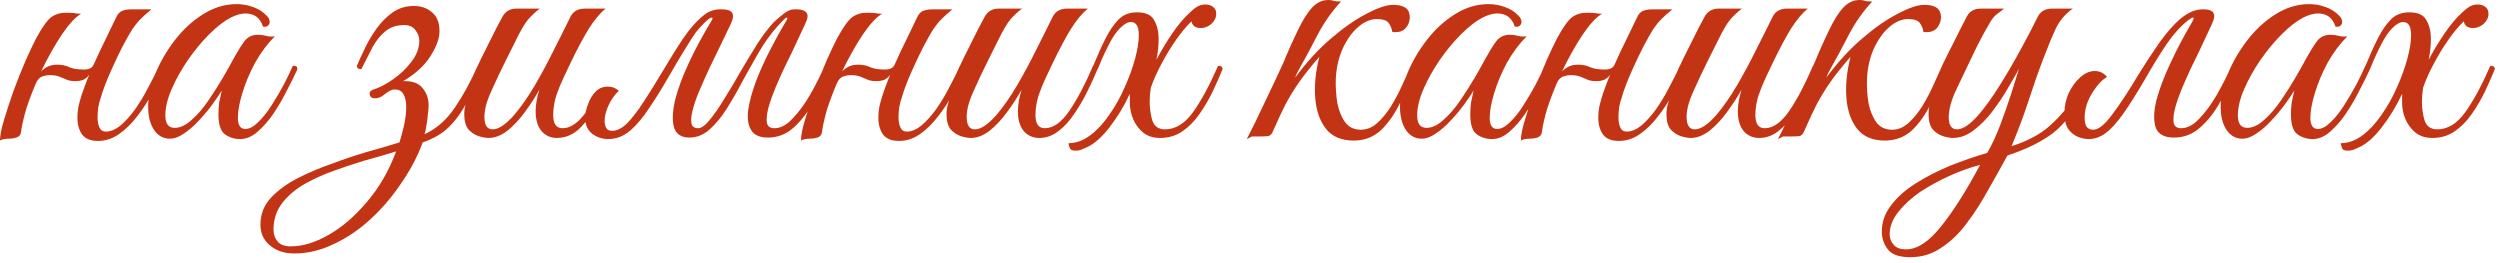 <?xml version="1.0" encoding="UTF-8"?> <svg xmlns="http://www.w3.org/2000/svg" width="428" height="45" viewBox="0 0 428 45" fill="none"><path d="M3.584 22.656C3.541 23.083 3.285 23.381 2.816 23.552C2.389 23.68 1.963 23.744 1.536 23.744C0.853 23.744 0.341 23.851 6.83367e-05 24.064C6.83367e-05 23.211 0.235 22.016 0.704 20.48C1.173 18.901 1.728 17.216 2.368 15.424C3.051 13.589 3.733 11.883 4.416 10.304C5.141 8.683 5.739 7.424 6.208 6.528C7.232 4.651 8.085 3.456 8.768 2.944C9.493 2.432 10.325 2.176 11.264 2.176C12.117 2.176 12.715 2.219 13.056 2.304C13.44 2.347 13.717 2.368 13.888 2.368C12.949 2.88 11.84 4.075 10.56 5.952C9.323 7.829 8.149 9.92 7.04 12.224C7.381 11.883 7.765 11.605 8.192 11.392C8.661 11.179 9.195 11.072 9.792 11.072C10.603 11.072 11.307 11.221 11.904 11.52C12.501 11.776 13.333 11.904 14.4 11.904C15.211 11.904 15.744 11.648 16 11.136C16.683 9.6 17.387 8.107 18.112 6.656C18.837 5.163 19.435 3.925 19.904 2.944C20.16 2.389 20.501 2.027 20.928 1.856C21.397 1.685 21.909 1.6 22.464 1.6H25.92C25.195 2.197 24.576 2.752 24.064 3.264C23.595 3.733 23.125 4.309 22.656 4.992C22.229 5.675 21.675 6.656 20.992 7.936C20.437 9.003 19.776 10.389 19.008 12.096C18.24 13.803 17.664 15.317 17.28 16.64C17.109 17.109 16.96 17.664 16.832 18.304C16.747 18.944 16.704 19.541 16.704 20.096C16.704 20.779 16.811 21.355 17.024 21.824C17.237 22.293 17.6 22.528 18.112 22.528C18.923 22.528 19.755 22.187 20.608 21.504C21.461 20.779 22.293 19.861 23.104 18.752C23.915 17.6 24.661 16.363 25.344 15.04C26.069 13.717 26.688 12.459 27.2 11.264C27.541 11.264 27.755 11.307 27.84 11.392C27.925 11.477 27.968 11.627 27.968 11.84C27.456 13.12 26.816 14.485 26.048 15.936C25.323 17.344 24.469 18.667 23.488 19.904C22.549 21.141 21.504 22.165 20.352 22.976C19.243 23.744 18.048 24.128 16.768 24.128C15.488 24.128 14.571 23.744 14.016 22.976C13.504 22.208 13.248 21.248 13.248 20.096C13.248 19.499 13.312 18.859 13.44 18.176C13.611 17.493 13.803 16.811 14.016 16.128C14.187 15.616 14.379 15.083 14.592 14.528C14.805 13.931 15.04 13.355 15.296 12.8C15.04 13.141 14.72 13.419 14.336 13.632C13.952 13.803 13.461 13.888 12.864 13.888C12.267 13.888 11.776 13.803 11.392 13.632C11.008 13.461 10.603 13.291 10.176 13.12C9.749 12.949 9.195 12.864 8.512 12.864C8.085 12.864 7.637 12.949 7.168 13.12C6.741 13.291 6.4 13.675 6.144 14.272C5.504 15.765 4.949 17.237 4.48 18.688C4.053 20.139 3.755 21.461 3.584 22.656ZM41.109 23.808C40.128 23.808 39.253 23.531 38.485 22.976C37.76 22.421 37.397 21.291 37.397 19.584C37.397 18.859 37.44 18.176 37.525 17.536C37.653 16.896 37.802 16.213 37.973 15.488C37.589 16.128 37.056 16.917 36.373 17.856C35.69 18.795 34.922 19.712 34.069 20.608C33.258 21.504 32.405 22.251 31.509 22.848C30.656 23.445 29.845 23.744 29.077 23.744C27.968 23.744 27.072 23.253 26.389 22.272C25.706 21.248 25.365 19.925 25.365 18.304C25.365 16.555 25.77 14.677 26.581 12.672C27.392 10.667 28.501 8.747 29.909 6.912C31.317 5.077 32.938 3.584 34.773 2.432C36.608 1.28 38.528 0.704 40.533 0.704C41.514 0.704 42.453 0.875 43.349 1.216C44.245 1.515 45.034 2.027 45.717 2.752C46.016 3.051 46.165 3.392 46.165 3.776C46.165 4.032 46.058 4.245 45.845 4.416C45.632 4.587 45.354 4.629 45.013 4.544C44.544 3.051 43.541 2.304 42.005 2.304C41.28 2.304 40.448 2.539 39.509 3.008C38.357 3.605 37.12 4.565 35.797 5.888C34.517 7.168 33.301 8.64 32.149 10.304C31.04 11.925 30.122 13.568 29.397 15.232C28.672 16.896 28.309 18.411 28.309 19.776C28.309 21.184 28.842 21.888 29.909 21.888C30.848 21.888 31.808 21.44 32.789 20.544C33.813 19.648 34.773 18.539 35.669 17.216C36.608 15.851 37.461 14.507 38.229 13.184C38.997 11.861 39.594 10.795 40.021 9.984C40.661 8.832 41.258 7.872 41.813 7.104C42.368 6.336 43.157 5.952 44.181 5.952C44.65 5.952 45.12 6.016 45.589 6.144C46.058 6.272 46.549 6.293 47.061 6.208C45.781 7.488 44.65 9.003 43.669 10.752C42.73 12.501 42.005 14.229 41.493 15.936C40.981 17.6 40.725 19.008 40.725 20.16C40.725 21.44 41.152 22.08 42.005 22.08C42.688 22.08 43.413 21.696 44.181 20.928C44.992 20.16 45.76 19.2 46.485 18.048C47.253 16.853 47.957 15.659 48.597 14.464C49.237 13.227 49.749 12.16 50.133 11.264C50.346 11.264 50.517 11.285 50.645 11.328C50.816 11.371 50.901 11.541 50.901 11.84C50.858 12.011 50.773 12.203 50.645 12.416C50.56 12.587 50.41 12.907 50.197 13.376C49.856 14.059 49.386 14.976 48.789 16.128C48.192 17.28 47.488 18.453 46.677 19.648C45.866 20.8 44.992 21.781 44.053 22.592C43.114 23.403 42.133 23.808 41.109 23.808ZM61.096 11.264C61.48 10.368 61.949 9.344 62.504 8.192C63.059 7.04 63.72 5.931 64.488 4.864C65.299 3.755 66.216 2.837 67.24 2.112C68.307 1.387 69.501 1.024 70.824 1.024C72.104 1.024 73.149 1.387 73.96 2.112C74.813 2.795 75.24 3.883 75.24 5.376C75.24 6.571 74.728 7.979 73.704 9.6C72.68 11.221 71.123 12.651 69.032 13.888C70.611 13.845 71.72 14.251 72.36 15.104C73.043 15.915 73.384 16.917 73.384 18.112C73.384 18.411 73.341 18.88 73.256 19.52C73.213 20.16 73.128 20.821 73 21.504C72.915 22.144 72.808 22.635 72.68 22.976C74.728 22.037 76.456 20.523 77.864 18.432C79.315 16.299 80.616 13.909 81.768 11.264C82.28 11.264 82.536 11.456 82.536 11.84C81.683 13.888 80.829 15.744 79.976 17.408C79.123 19.072 78.099 20.501 76.904 21.696C75.752 22.848 74.237 23.744 72.36 24.384C71.507 26.731 70.312 29.013 68.776 31.232C67.283 33.493 65.555 35.541 63.592 37.376C61.629 39.211 59.517 40.661 57.256 41.728C54.995 42.837 52.712 43.392 50.408 43.392C48.659 43.392 47.251 42.923 46.184 41.984C45.117 41.088 44.584 39.915 44.584 38.464C44.584 36.629 45.224 35.051 46.504 33.728C47.741 32.448 49.299 31.339 51.176 30.4C53.053 29.461 54.931 28.672 56.808 28.032C58.728 27.307 60.691 26.645 62.696 26.048C64.701 25.493 66.6 24.939 68.392 24.384C68.648 23.573 68.904 22.613 69.16 21.504C69.416 20.352 69.544 19.285 69.544 18.304C69.544 17.365 69.373 16.619 69.032 16.064C68.691 15.467 68.072 15.232 67.176 15.36C66.707 15.531 66.216 15.829 65.704 16.256C65.235 16.64 64.723 16.832 64.168 16.832C63.869 16.832 63.635 16.747 63.464 16.576C63.336 16.405 63.272 16.235 63.272 16.064C63.272 15.723 63.464 15.488 63.848 15.36C64.957 15.019 66.109 14.421 67.304 13.568C68.541 12.715 69.587 11.712 70.44 10.56C71.336 9.408 71.784 8.213 71.784 6.976C71.784 6.336 71.571 5.739 71.144 5.184C70.717 4.587 70.077 4.288 69.224 4.288C67.944 4.288 66.877 4.629 66.024 5.312C65.171 5.995 64.424 6.912 63.784 8.064C63.187 9.216 62.547 10.475 61.864 11.84C61.352 11.84 61.096 11.648 61.096 11.264ZM49.768 42.176C51.816 42.176 53.992 41.515 56.296 40.192C58.6 38.869 60.776 36.992 62.824 34.56C64.915 32.128 66.579 29.248 67.816 25.92C66.024 26.475 64.189 27.008 62.312 27.52C60.477 28.075 58.749 28.651 57.128 29.248C55.549 29.803 53.971 30.507 52.392 31.36C50.771 32.256 49.448 33.344 48.424 34.624C47.357 35.947 46.824 37.504 46.824 39.296C46.824 40.107 47.059 40.789 47.528 41.344C47.997 41.899 48.744 42.176 49.768 42.176ZM102.968 16.896C102.029 18.645 100.92 20.203 99.64 21.568C98.402 22.933 96.973 23.616 95.352 23.616C94.285 23.616 93.41 23.232 92.728 22.464C92.045 21.653 91.704 20.523 91.704 19.072C91.704 17.92 91.917 16.683 92.344 15.36C91.618 16.64 90.786 17.92 89.848 19.2C88.909 20.48 87.906 21.547 86.84 22.4C85.773 23.211 84.706 23.616 83.64 23.616C83.17 23.616 82.594 23.509 81.912 23.296C81.272 23.083 80.696 22.699 80.184 22.144C79.714 21.547 79.48 20.672 79.48 19.52C79.48 18.411 79.842 17.131 80.568 15.68C81.293 14.229 81.933 12.949 82.488 11.84C82.018 11.84 81.784 11.648 81.784 11.264C81.826 11.136 82.018 10.731 82.36 10.048C82.701 9.365 83.106 8.555 83.576 7.616C84.045 6.677 84.493 5.781 84.92 4.928C85.389 4.032 85.752 3.349 86.008 2.88C86.52 1.941 87.33 1.472 88.44 1.472H92.408C91.682 2.027 91.021 2.645 90.424 3.328C89.869 3.968 89.165 5.163 88.312 6.912C88.312 6.912 88.162 7.211 87.864 7.808C87.565 8.405 87.181 9.173 86.712 10.112C86.285 11.008 85.837 11.925 85.368 12.864C84.941 13.803 84.578 14.592 84.28 15.232C83.725 16.427 83.362 17.387 83.192 18.112C83.021 18.795 82.936 19.435 82.936 20.032C82.936 21.44 83.405 22.144 84.344 22.144C85.368 22.144 86.605 21.312 88.056 19.648C89.25 18.24 90.424 16.555 91.576 14.592C92.728 12.629 93.816 10.603 94.84 8.512C95.906 6.421 96.845 4.544 97.656 2.88C98.125 1.941 98.957 1.472 100.152 1.472H103.672C102.733 2.24 101.773 3.392 100.792 4.928C99.853 6.464 98.808 8.427 97.656 10.816C97.357 11.456 96.973 12.267 96.504 13.248C96.034 14.229 95.608 15.275 95.224 16.384C94.882 17.493 94.712 18.603 94.712 19.712C94.712 21.205 95.245 21.952 96.312 21.952C97.293 21.952 98.274 21.461 99.256 20.48C100.237 19.456 101.197 18.091 102.136 16.384C102.69 16.384 102.968 16.555 102.968 16.896ZM103.508 20.672C103.508 21.099 103.593 21.504 103.764 21.888C103.977 22.229 104.319 22.4 104.788 22.4C105.641 22.4 106.516 21.952 107.412 21.056C108.308 20.117 109.225 18.923 110.164 17.472C111.145 15.979 112.105 14.443 113.044 12.864C114.537 10.347 115.839 8.256 116.948 6.592C118.1 4.928 119.167 3.691 120.148 2.88C120.788 2.325 121.343 1.984 121.812 1.856C122.281 1.685 122.751 1.6 123.22 1.6H123.668C125.417 1.6 125.908 2.411 125.14 4.032L122.836 8.832C122.452 9.6 121.983 10.56 121.428 11.712C120.916 12.821 120.404 13.973 119.892 15.168C119.38 16.32 118.975 17.429 118.676 18.496C118.377 19.52 118.271 20.352 118.356 20.992C118.441 21.632 118.825 21.952 119.508 21.952C120.063 21.952 120.724 21.483 121.492 20.544C122.303 19.563 123.156 18.325 124.052 16.832C124.991 15.339 125.929 13.76 126.868 12.096C127.849 10.432 128.809 8.853 129.748 7.36C130.729 5.867 131.647 4.672 132.5 3.776C132.713 3.563 133.183 3.157 133.908 2.56C134.633 1.92 135.337 1.6 136.02 1.6H136.468C137.236 1.6 137.769 1.792 138.068 2.176C138.367 2.517 138.303 3.136 137.876 4.032L135.636 8.832C135.252 9.6 134.783 10.56 134.228 11.712C133.716 12.821 133.204 13.973 132.692 15.168C132.223 16.32 131.839 17.429 131.54 18.496C131.284 19.52 131.199 20.352 131.284 20.992C131.412 21.632 131.839 21.952 132.564 21.952C133.631 21.952 134.676 21.397 135.7 20.288C136.767 19.179 137.769 17.813 138.708 16.192C139.647 14.528 140.479 12.885 141.204 11.264C141.375 11.264 141.545 11.328 141.716 11.456C141.887 11.541 141.972 11.669 141.972 11.84C141.204 13.76 140.308 15.616 139.284 17.408C138.303 19.2 137.172 20.672 135.892 21.824C134.612 22.976 133.14 23.552 131.476 23.552C130.068 23.552 129.108 23.125 128.596 22.272C128.084 21.419 127.913 20.288 128.084 18.88C128.297 17.429 128.724 15.829 129.364 14.08C130.047 12.288 130.857 10.475 131.796 8.64C132.735 6.805 133.695 5.077 134.676 3.456C134.847 3.157 134.847 3.008 134.676 3.008C134.548 3.008 134.271 3.243 133.844 3.712C133.417 4.181 133.161 4.459 133.076 4.544C131.967 5.781 130.921 7.232 129.94 8.896C129.001 10.517 128.063 12.181 127.124 13.888C126.228 15.595 125.311 17.195 124.372 18.688C123.433 20.139 122.452 21.312 121.428 22.208C120.404 23.104 119.273 23.552 118.036 23.552C116.671 23.552 115.796 22.997 115.412 21.888C115.071 20.736 115.113 19.2 115.54 17.28C116.009 15.36 116.799 13.205 117.908 10.816C119.017 8.427 120.34 5.973 121.876 3.456C122.047 3.157 122.025 3.008 121.812 3.008C121.599 3.008 121.151 3.349 120.468 4.032C119.999 4.501 119.529 5.035 119.06 5.632C118.633 6.229 118.057 7.125 117.332 8.32C116.607 9.472 115.583 11.2 114.26 13.504C113.279 15.211 112.255 16.853 111.188 18.432C110.164 20.011 109.076 21.312 107.924 22.336C106.772 23.317 105.513 23.808 104.148 23.808C103.124 23.808 102.207 23.509 101.396 22.912C100.585 22.272 100.18 21.355 100.18 20.16C100.18 19.435 100.351 18.645 100.692 17.792C100.991 16.939 101.439 16.213 102.036 15.616C102.676 15.019 103.444 14.763 104.34 14.848C104.937 14.891 105.471 15.125 105.94 15.552C105.172 16.277 104.575 17.131 104.148 18.112C103.721 19.093 103.508 19.947 103.508 20.672ZM140.709 22.656C140.666 23.083 140.41 23.381 139.941 23.552C139.514 23.68 139.088 23.744 138.661 23.744C137.978 23.744 137.466 23.851 137.125 24.064C137.125 23.211 137.36 22.016 137.829 20.48C138.298 18.901 138.853 17.216 139.493 15.424C140.176 13.589 140.858 11.883 141.541 10.304C142.266 8.683 142.864 7.424 143.333 6.528C144.357 4.651 145.21 3.456 145.893 2.944C146.618 2.432 147.45 2.176 148.389 2.176C149.242 2.176 149.84 2.219 150.181 2.304C150.565 2.347 150.842 2.368 151.013 2.368C150.074 2.88 148.965 4.075 147.685 5.952C146.448 7.829 145.274 9.92 144.165 12.224C144.506 11.883 144.89 11.605 145.317 11.392C145.786 11.179 146.32 11.072 146.917 11.072C147.728 11.072 148.432 11.221 149.029 11.52C149.626 11.776 150.458 11.904 151.525 11.904C152.336 11.904 152.869 11.648 153.125 11.136C153.808 9.6 154.512 8.107 155.237 6.656C155.962 5.163 156.56 3.925 157.029 2.944C157.285 2.389 157.626 2.027 158.053 1.856C158.522 1.685 159.034 1.6 159.589 1.6H163.045C162.32 2.197 161.701 2.752 161.189 3.264C160.72 3.733 160.25 4.309 159.781 4.992C159.354 5.675 158.8 6.656 158.117 7.936C157.562 9.003 156.901 10.389 156.133 12.096C155.365 13.803 154.789 15.317 154.405 16.64C154.234 17.109 154.085 17.664 153.957 18.304C153.872 18.944 153.829 19.541 153.829 20.096C153.829 20.779 153.936 21.355 154.149 21.824C154.362 22.293 154.725 22.528 155.237 22.528C156.048 22.528 156.88 22.187 157.733 21.504C158.586 20.779 159.418 19.861 160.229 18.752C161.04 17.6 161.786 16.363 162.469 15.04C163.194 13.717 163.813 12.459 164.325 11.264C164.666 11.264 164.88 11.307 164.965 11.392C165.05 11.477 165.093 11.627 165.093 11.84C164.581 13.12 163.941 14.485 163.173 15.936C162.448 17.344 161.594 18.667 160.613 19.904C159.674 21.141 158.629 22.165 157.477 22.976C156.368 23.744 155.173 24.128 153.893 24.128C152.613 24.128 151.696 23.744 151.141 22.976C150.629 22.208 150.373 21.248 150.373 20.096C150.373 19.499 150.437 18.859 150.565 18.176C150.736 17.493 150.928 16.811 151.141 16.128C151.312 15.616 151.504 15.083 151.717 14.528C151.93 13.931 152.165 13.355 152.421 12.8C152.165 13.141 151.845 13.419 151.461 13.632C151.077 13.803 150.586 13.888 149.989 13.888C149.392 13.888 148.901 13.803 148.517 13.632C148.133 13.461 147.728 13.291 147.301 13.12C146.874 12.949 146.32 12.864 145.637 12.864C145.21 12.864 144.762 12.949 144.293 13.12C143.866 13.291 143.525 13.675 143.269 14.272C142.629 15.765 142.074 17.237 141.605 18.688C141.178 20.139 140.88 21.461 140.709 22.656ZM166.202 23.616C165.733 23.616 165.157 23.509 164.474 23.296C163.834 23.083 163.258 22.699 162.746 22.144C162.277 21.547 162.042 20.672 162.042 19.52C162.042 18.411 162.405 17.131 163.13 15.68C163.855 14.229 164.495 12.949 165.05 11.84C164.581 11.84 164.346 11.648 164.346 11.264C164.389 11.136 164.581 10.731 164.922 10.048C165.263 9.365 165.669 8.555 166.138 7.616C166.607 6.677 167.055 5.781 167.482 4.928C167.951 4.032 168.314 3.349 168.57 2.88C169.082 1.941 169.893 1.472 171.002 1.472H174.97C174.245 2.027 173.583 2.645 172.986 3.328C172.431 3.968 171.727 5.163 170.874 6.912C170.874 6.912 170.725 7.211 170.426 7.808C170.127 8.405 169.743 9.173 169.274 10.112C168.847 11.008 168.399 11.925 167.93 12.864C167.503 13.803 167.141 14.592 166.842 15.232C166.287 16.427 165.925 17.387 165.754 18.112C165.583 18.795 165.498 19.435 165.498 20.032C165.498 21.44 165.967 22.144 166.906 22.144C167.93 22.144 169.167 21.312 170.618 19.648C171.813 18.24 172.986 16.555 174.138 14.592C175.29 12.629 176.378 10.603 177.402 8.512C178.469 6.421 179.407 4.544 180.218 2.88C180.687 1.941 181.519 1.472 182.714 1.472H186.234C185.295 2.24 184.335 3.392 183.354 4.928C182.415 6.464 181.37 8.427 180.218 10.816C179.919 11.456 179.535 12.267 179.066 13.248C178.597 14.229 178.17 15.275 177.786 16.384C177.445 17.493 177.274 18.603 177.274 19.712C177.274 21.205 177.807 21.952 178.874 21.952C180.325 21.952 181.733 20.949 183.098 18.944C184.463 16.939 185.807 14.379 187.13 11.264C187.471 11.264 187.663 11.285 187.706 11.328C187.791 11.371 187.855 11.541 187.898 11.84C187.429 12.992 186.853 14.251 186.17 15.616C185.53 16.939 184.783 18.219 183.93 19.456C183.119 20.693 182.202 21.696 181.178 22.464C180.197 23.232 179.109 23.616 177.914 23.616C176.847 23.616 175.973 23.232 175.29 22.464C174.607 21.653 174.266 20.523 174.266 19.072C174.266 17.92 174.479 16.683 174.906 15.36C174.181 16.64 173.349 17.92 172.41 19.2C171.471 20.48 170.469 21.547 169.402 22.4C168.335 23.211 167.269 23.616 166.202 23.616ZM184.087 25.792C183.532 25.792 183.212 25.621 183.127 25.28C182.999 24.981 182.935 24.725 182.935 24.512C184.215 24.512 185.452 24.064 186.647 23.168C187.841 22.272 188.929 21.099 189.911 19.648C190.935 18.197 191.809 16.64 192.535 14.976C193.303 13.269 193.9 11.627 194.327 10.048C194.753 8.469 194.967 7.125 194.967 6.016C194.967 4.523 194.519 3.776 193.623 3.776C193.068 3.776 192.449 4.117 191.767 4.8C191.084 5.483 190.444 6.421 189.847 7.616C189.377 8.512 188.951 9.408 188.567 10.304C188.183 11.2 187.969 11.712 187.927 11.84C187.713 11.84 187.521 11.819 187.351 11.776C187.223 11.733 187.159 11.563 187.159 11.264C187.415 10.667 187.735 9.92 188.119 9.024C188.503 8.128 188.908 7.275 189.335 6.464C189.932 5.269 190.636 4.245 191.447 3.392C192.257 2.539 193.324 2.112 194.647 2.112C196.14 2.112 197.121 2.56 197.591 3.456C198.103 4.352 198.359 5.419 198.359 6.656C198.359 7.808 198.231 9.003 197.975 10.24C198.785 8.704 199.681 7.211 200.663 5.76C201.687 4.267 202.668 3.093 203.607 2.24C204.076 1.771 204.524 1.408 204.951 1.152C205.377 0.896 205.847 0.768 206.359 0.768C206.871 0.768 207.297 0.896 207.639 1.152C208.023 1.408 208.215 1.813 208.215 2.368C208.215 3.008 207.937 3.584 207.383 4.096C206.828 4.565 206.231 4.8 205.591 4.8C204.652 4.8 204.119 4.416 203.991 3.648C203.137 4.459 202.263 5.504 201.367 6.784C200.471 8.064 199.639 9.429 198.871 10.88C198.103 12.288 197.484 13.675 197.015 15.04C196.887 15.851 196.823 16.64 196.823 17.408C196.823 18.517 196.972 19.584 197.271 20.608C197.612 21.632 198.337 22.144 199.447 22.144C201.239 22.144 202.839 21.163 204.247 19.2C205.655 17.237 207.084 14.592 208.535 11.264C209.047 11.264 209.303 11.456 209.303 11.84C208.833 12.992 208.279 14.251 207.639 15.616C206.999 16.939 206.252 18.219 205.399 19.456C204.545 20.693 203.564 21.696 202.455 22.464C201.345 23.232 200.065 23.616 198.615 23.616C197.463 23.616 196.503 23.317 195.735 22.72C194.967 22.08 194.391 21.312 194.007 20.416C193.623 19.477 193.431 18.56 193.431 17.664V16.064C192.449 18.155 191.297 20.053 189.975 21.76C188.695 23.424 187.436 24.555 186.199 25.152C185.815 25.323 185.473 25.472 185.175 25.6C184.876 25.728 184.513 25.792 184.087 25.792ZM222.095 12.416L221.711 13.312C223.631 10.709 225.658 8.491 227.791 6.656C229.967 4.779 232.015 3.349 233.935 2.368C235.855 1.344 237.37 0.832 238.479 0.832C239.93 0.832 240.826 1.216 241.167 1.984C241.295 2.283 241.359 2.603 241.359 2.944C241.359 3.584 241.146 4.181 240.719 4.736C240.292 5.248 239.695 5.504 238.927 5.504C238.884 5.504 238.799 5.504 238.671 5.504C238.543 5.504 238.436 5.483 238.351 5.44C238.266 4.843 238.052 4.331 237.711 3.904C237.37 3.477 236.708 3.264 235.727 3.264C234.618 3.264 233.53 3.733 232.463 4.672C231.439 5.568 230.564 6.805 229.839 8.384C229.156 9.92 228.772 11.648 228.687 13.568C228.644 14.891 228.73 16.235 228.943 17.6C229.199 18.923 229.647 20.032 230.287 20.928C230.927 21.781 231.823 22.208 232.975 22.208C233.999 22.208 234.938 21.824 235.791 21.056C236.644 20.288 237.434 19.328 238.159 18.176C238.884 16.981 239.524 15.765 240.079 14.528C240.634 13.291 241.124 12.203 241.551 11.264C242.063 11.264 242.319 11.456 242.319 11.84C241.508 13.803 240.634 15.723 239.695 17.6C238.799 19.477 237.711 21.035 236.431 22.272C235.151 23.467 233.594 24.064 231.759 24.064C229.668 24.064 228.09 23.403 227.023 22.08C225.956 20.715 225.338 18.944 225.167 16.768C224.996 14.592 225.231 12.245 225.871 9.728C224.42 11.392 223.247 12.864 222.351 14.144C221.498 15.381 220.73 16.64 220.047 17.92C219.407 19.2 218.703 20.715 217.935 22.464C217.722 22.976 217.444 23.253 217.103 23.296C216.804 23.339 216.314 23.36 215.631 23.36H214.415C214.287 23.36 214.138 23.424 213.967 23.552C213.796 23.637 213.626 23.723 213.455 23.808C213.967 22.784 214.5 21.717 215.055 20.608C215.567 19.499 216.186 18.197 216.911 16.704C217.636 15.211 218.49 13.397 219.471 11.264C219.556 11.136 219.812 10.539 220.239 9.472C220.708 8.363 221.348 6.955 222.159 5.248C223.012 3.456 223.844 2.133 224.655 1.28C225.466 0.427 226.383 -3.8147e-06 227.407 -3.8147e-06C227.791 -3.8147e-06 228.09 0.043 228.303 0.128C228.516 0.213 228.943 0.256 229.583 0.256C228.047 1.92 226.746 3.755 225.679 5.76C224.655 7.765 223.46 9.984 222.095 12.416ZM255.422 23.808C254.44 23.808 253.566 23.531 252.798 22.976C252.072 22.421 251.71 21.291 251.71 19.584C251.71 18.859 251.752 18.176 251.838 17.536C251.966 16.896 252.115 16.213 252.286 15.488C251.902 16.128 251.368 16.917 250.686 17.856C250.003 18.795 249.235 19.712 248.382 20.608C247.571 21.504 246.718 22.251 245.822 22.848C244.968 23.445 244.158 23.744 243.39 23.744C242.28 23.744 241.384 23.253 240.702 22.272C240.019 21.248 239.678 19.925 239.678 18.304C239.678 16.555 240.083 14.677 240.894 12.672C241.704 10.667 242.814 8.747 244.222 6.912C245.63 5.077 247.251 3.584 249.086 2.432C250.92 1.28 252.84 0.704 254.846 0.704C255.827 0.704 256.766 0.875 257.662 1.216C258.558 1.515 259.347 2.027 260.03 2.752C260.328 3.051 260.478 3.392 260.478 3.776C260.478 4.032 260.371 4.245 260.158 4.416C259.944 4.587 259.667 4.629 259.326 4.544C258.856 3.051 257.854 2.304 256.318 2.304C255.592 2.304 254.76 2.539 253.822 3.008C252.67 3.605 251.432 4.565 250.11 5.888C248.83 7.168 247.614 8.64 246.462 10.304C245.352 11.925 244.435 13.568 243.71 15.232C242.984 16.896 242.622 18.411 242.622 19.776C242.622 21.184 243.155 21.888 244.222 21.888C245.16 21.888 246.12 21.44 247.102 20.544C248.126 19.648 249.086 18.539 249.982 17.216C250.92 15.851 251.774 14.507 252.542 13.184C253.31 11.861 253.907 10.795 254.334 9.984C254.974 8.832 255.571 7.872 256.126 7.104C256.68 6.336 257.47 5.952 258.494 5.952C258.963 5.952 259.432 6.016 259.902 6.144C260.371 6.272 260.862 6.293 261.374 6.208C260.094 7.488 258.963 9.003 257.982 10.752C257.043 12.501 256.318 14.229 255.806 15.936C255.294 17.6 255.038 19.008 255.038 20.16C255.038 21.44 255.464 22.08 256.318 22.08C257 22.08 257.726 21.696 258.494 20.928C259.304 20.16 260.072 19.2 260.798 18.048C261.566 16.853 262.27 15.659 262.91 14.464C263.55 13.227 264.062 12.16 264.446 11.264C264.659 11.264 264.83 11.285 264.958 11.328C265.128 11.371 265.214 11.541 265.214 11.84C265.171 12.011 265.086 12.203 264.958 12.416C264.872 12.587 264.723 12.907 264.51 13.376C264.168 14.059 263.699 14.976 263.102 16.128C262.504 17.28 261.8 18.453 260.99 19.648C260.179 20.8 259.304 21.781 258.366 22.592C257.427 23.403 256.446 23.808 255.422 23.808ZM263.959 22.656C263.916 23.083 263.66 23.381 263.191 23.552C262.764 23.68 262.338 23.744 261.911 23.744C261.228 23.744 260.716 23.851 260.375 24.064C260.375 23.211 260.61 22.016 261.079 20.48C261.548 18.901 262.103 17.216 262.743 15.424C263.426 13.589 264.108 11.883 264.791 10.304C265.516 8.683 266.114 7.424 266.583 6.528C267.607 4.651 268.46 3.456 269.143 2.944C269.868 2.432 270.7 2.176 271.639 2.176C272.492 2.176 273.09 2.219 273.431 2.304C273.815 2.347 274.092 2.368 274.263 2.368C273.324 2.88 272.215 4.075 270.935 5.952C269.698 7.829 268.524 9.92 267.415 12.224C267.756 11.883 268.14 11.605 268.567 11.392C269.036 11.179 269.57 11.072 270.167 11.072C270.978 11.072 271.682 11.221 272.279 11.52C272.876 11.776 273.708 11.904 274.775 11.904C275.586 11.904 276.119 11.648 276.375 11.136C277.058 9.6 277.762 8.107 278.487 6.656C279.212 5.163 279.81 3.925 280.279 2.944C280.535 2.389 280.876 2.027 281.303 1.856C281.772 1.685 282.284 1.6 282.839 1.6H286.295C285.57 2.197 284.951 2.752 284.439 3.264C283.97 3.733 283.5 4.309 283.031 4.992C282.604 5.675 282.05 6.656 281.367 7.936C280.812 9.003 280.151 10.389 279.383 12.096C278.615 13.803 278.039 15.317 277.655 16.64C277.484 17.109 277.335 17.664 277.207 18.304C277.122 18.944 277.079 19.541 277.079 20.096C277.079 20.779 277.186 21.355 277.399 21.824C277.612 22.293 277.975 22.528 278.487 22.528C279.298 22.528 280.13 22.187 280.983 21.504C281.836 20.779 282.668 19.861 283.479 18.752C284.29 17.6 285.036 16.363 285.719 15.04C286.444 13.717 287.063 12.459 287.575 11.264C287.916 11.264 288.13 11.307 288.215 11.392C288.3 11.477 288.343 11.627 288.343 11.84C287.831 13.12 287.191 14.485 286.423 15.936C285.698 17.344 284.844 18.667 283.863 19.904C282.924 21.141 281.879 22.165 280.727 22.976C279.618 23.744 278.423 24.128 277.143 24.128C275.863 24.128 274.946 23.744 274.391 22.976C273.879 22.208 273.623 21.248 273.623 20.096C273.623 19.499 273.687 18.859 273.815 18.176C273.986 17.493 274.178 16.811 274.391 16.128C274.562 15.616 274.754 15.083 274.967 14.528C275.18 13.931 275.415 13.355 275.671 12.8C275.415 13.141 275.095 13.419 274.711 13.632C274.327 13.803 273.836 13.888 273.239 13.888C272.642 13.888 272.151 13.803 271.767 13.632C271.383 13.461 270.978 13.291 270.551 13.12C270.124 12.949 269.57 12.864 268.887 12.864C268.46 12.864 268.012 12.949 267.543 13.12C267.116 13.291 266.775 13.675 266.519 14.272C265.879 15.765 265.324 17.237 264.855 18.688C264.428 20.139 264.13 21.461 263.959 22.656ZM289.452 23.616C288.983 23.616 288.407 23.509 287.724 23.296C287.084 23.083 286.508 22.699 285.996 22.144C285.527 21.547 285.292 20.672 285.292 19.52C285.292 18.411 285.655 17.131 286.38 15.68C287.105 14.229 287.745 12.949 288.3 11.84C287.831 11.84 287.596 11.648 287.596 11.264C287.639 11.136 287.831 10.731 288.172 10.048C288.513 9.365 288.919 8.555 289.388 7.616C289.857 6.677 290.305 5.781 290.732 4.928C291.201 4.032 291.564 3.349 291.82 2.88C292.332 1.941 293.143 1.472 294.252 1.472H298.22C297.495 2.027 296.833 2.645 296.236 3.328C295.681 3.968 294.977 5.163 294.124 6.912C294.124 6.912 293.975 7.211 293.676 7.808C293.377 8.405 292.993 9.173 292.524 10.112C292.097 11.008 291.649 11.925 291.18 12.864C290.753 13.803 290.391 14.592 290.092 15.232C289.537 16.427 289.175 17.387 289.004 18.112C288.833 18.795 288.748 19.435 288.748 20.032C288.748 21.44 289.217 22.144 290.156 22.144C291.18 22.144 292.417 21.312 293.868 19.648C295.063 18.24 296.236 16.555 297.388 14.592C298.54 12.629 299.628 10.603 300.652 8.512C301.719 6.421 302.657 4.544 303.468 2.88C303.937 1.941 304.769 1.472 305.964 1.472H309.484C308.545 2.24 307.585 3.392 306.604 4.928C305.665 6.464 304.62 8.427 303.468 10.816C303.169 11.456 302.785 12.267 302.316 13.248C301.847 14.229 301.42 15.275 301.036 16.384C300.695 17.493 300.524 18.603 300.524 19.712C300.524 21.205 301.057 21.952 302.124 21.952C303.575 21.952 304.983 20.949 306.348 18.944C307.713 16.939 309.057 14.379 310.38 11.264C310.721 11.264 310.913 11.285 310.956 11.328C311.041 11.371 311.105 11.541 311.148 11.84C310.679 12.992 310.103 14.251 309.42 15.616C308.78 16.939 308.033 18.219 307.18 19.456C306.369 20.693 305.452 21.696 304.428 22.464C303.447 23.232 302.359 23.616 301.164 23.616C300.097 23.616 299.223 23.232 298.54 22.464C297.857 21.653 297.516 20.523 297.516 19.072C297.516 17.92 297.729 16.683 298.156 15.36C297.431 16.64 296.599 17.92 295.66 19.2C294.721 20.48 293.719 21.547 292.652 22.4C291.585 23.211 290.519 23.616 289.452 23.616ZM313.033 12.416L312.649 13.312C314.569 10.709 316.595 8.491 318.729 6.656C320.905 4.779 322.953 3.349 324.873 2.368C326.793 1.344 328.307 0.832 329.417 0.832C330.867 0.832 331.763 1.216 332.105 1.984C332.233 2.283 332.297 2.603 332.297 2.944C332.297 3.584 332.083 4.181 331.657 4.736C331.23 5.248 330.633 5.504 329.865 5.504C329.822 5.504 329.737 5.504 329.609 5.504C329.481 5.504 329.374 5.483 329.289 5.44C329.203 4.843 328.99 4.331 328.649 3.904C328.307 3.477 327.646 3.264 326.665 3.264C325.555 3.264 324.467 3.733 323.401 4.672C322.377 5.568 321.502 6.805 320.777 8.384C320.094 9.92 319.71 11.648 319.625 13.568C319.582 14.891 319.667 16.235 319.881 17.6C320.137 18.923 320.585 20.032 321.225 20.928C321.865 21.781 322.761 22.208 323.913 22.208C324.937 22.208 325.875 21.824 326.729 21.056C327.582 20.288 328.371 19.328 329.097 18.176C329.822 16.981 330.462 15.765 331.017 14.528C331.571 13.291 332.062 12.203 332.489 11.264C333.001 11.264 333.257 11.456 333.257 11.84C332.446 13.803 331.571 15.723 330.633 17.6C329.737 19.477 328.649 21.035 327.369 22.272C326.089 23.467 324.531 24.064 322.697 24.064C320.606 24.064 319.027 23.403 317.961 22.08C316.894 20.715 316.275 18.944 316.105 16.768C315.934 14.592 316.169 12.245 316.809 9.728C315.358 11.392 314.185 12.864 313.289 14.144C312.435 15.381 311.667 16.64 310.985 17.92C310.345 19.2 309.641 20.715 308.873 22.464C308.659 22.976 308.382 23.253 308.041 23.296C307.742 23.339 307.251 23.36 306.569 23.36H305.353C305.225 23.36 305.075 23.424 304.905 23.552C304.734 23.637 304.563 23.723 304.393 23.808C304.905 22.784 305.438 21.717 305.993 20.608C306.505 19.499 307.123 18.197 307.849 16.704C308.574 15.211 309.427 13.397 310.409 11.264C310.494 11.136 310.75 10.539 311.177 9.472C311.646 8.363 312.286 6.955 313.097 5.248C313.95 3.456 314.782 2.133 315.593 1.28C316.403 0.427 317.321 -3.8147e-06 318.345 -3.8147e-06C318.729 -3.8147e-06 319.027 0.043 319.241 0.128C319.454 0.213 319.881 0.256 320.521 0.256C318.985 1.92 317.683 3.755 316.617 5.76C315.593 7.765 314.398 9.984 313.033 12.416ZM355.959 17.28C355.063 18.859 354.103 20.203 353.079 21.312C352.055 22.421 350.796 23.381 349.303 24.192C347.852 25.045 345.975 25.856 343.671 26.624C342.647 28.501 341.559 30.443 340.407 32.448C339.298 34.496 338.082 36.395 336.759 38.144C335.479 39.893 334.028 41.301 332.407 42.368C330.828 43.477 329.036 44.032 327.031 44.032C325.154 44.032 323.874 43.584 323.191 42.688C322.508 41.792 322.167 40.768 322.167 39.616C322.167 37.995 322.7 36.501 323.767 35.136C324.791 33.771 326.178 32.533 327.927 31.424C329.676 30.315 331.618 29.312 333.751 28.416C335.884 27.563 338.039 26.816 340.215 26.176C341.026 24.768 341.772 23.168 342.455 21.376C343.138 19.541 343.756 17.771 344.311 16.064C344.866 14.315 345.314 12.885 345.655 11.776C345.143 12.715 344.482 13.867 343.671 15.232C342.903 16.555 342.028 17.856 341.047 19.136C340.066 20.416 338.999 21.483 337.847 22.336C336.738 23.189 335.564 23.616 334.327 23.616C333.858 23.616 333.282 23.509 332.599 23.296C331.959 23.083 331.383 22.699 330.871 22.144C330.402 21.547 330.167 20.672 330.167 19.52C330.167 18.411 330.444 17.28 330.999 16.128C331.596 14.976 332.258 13.568 332.983 11.904C332.898 11.904 332.791 11.861 332.663 11.776C332.535 11.648 332.471 11.477 332.471 11.264C332.556 11.093 332.77 10.667 333.111 9.984C333.452 9.259 333.858 8.448 334.327 7.552C334.796 6.613 335.244 5.717 335.671 4.864C336.098 4.011 336.439 3.349 336.695 2.88C337.164 1.941 337.975 1.472 339.127 1.472H343.095C342.796 1.728 342.412 2.027 341.943 2.368C341.516 2.667 341.111 3.136 340.727 3.776C339.575 5.739 338.572 7.637 337.719 9.472C336.866 11.264 335.948 13.184 334.967 15.232C334.498 16.213 334.156 17.109 333.943 17.92C333.73 18.731 333.623 19.435 333.623 20.032C333.623 21.44 334.092 22.144 335.031 22.144C336.055 22.144 337.292 21.312 338.743 19.648C339.938 18.24 341.132 16.576 342.327 14.656C343.564 12.693 344.738 10.688 345.847 8.64C346.999 6.549 348.002 4.629 348.855 2.88C349.324 1.941 350.156 1.472 351.351 1.472H354.871C353.634 2.325 352.674 3.435 351.991 4.8C351.351 6.165 350.626 7.915 349.815 10.048C348.919 12.395 348.066 14.827 347.255 17.344C346.444 19.819 345.484 22.379 344.375 25.024C347.106 24.171 349.324 22.976 351.031 21.44C352.78 19.861 354.21 18.133 355.319 16.256C355.746 16.256 355.959 16.597 355.959 17.28ZM326.327 42.688C328.247 42.688 330.252 41.365 332.343 38.72C334.434 36.117 336.652 32.619 338.999 28.224C337.335 28.651 335.607 29.269 333.815 30.08C332.023 30.891 330.338 31.808 328.759 32.832C327.223 33.899 325.964 35.051 324.983 36.288C324.002 37.525 323.511 38.805 323.511 40.128C323.511 40.811 323.746 41.408 324.215 41.92C324.642 42.432 325.346 42.688 326.327 42.688ZM367.259 13.504C365.765 16.064 364.485 18.091 363.419 19.584C362.352 21.077 361.349 22.165 360.411 22.848C359.515 23.488 358.555 23.808 357.531 23.808C356.976 23.808 356.379 23.68 355.739 23.424C355.099 23.168 354.544 22.72 354.075 22.08C353.648 21.44 353.435 20.523 353.435 19.328C353.435 18.176 353.669 17.067 354.139 16C354.651 14.891 355.312 13.973 356.123 13.248C356.933 12.523 357.765 12.16 358.619 12.16C359.472 12.16 360.176 12.501 360.731 13.184C360.091 13.525 359.472 14.101 358.875 14.912C358.277 15.68 357.787 16.533 357.403 17.472C357.061 18.368 356.891 19.243 356.891 20.096C356.891 20.907 357.019 21.461 357.275 21.76C357.531 22.059 357.893 22.208 358.363 22.208C359.259 22.208 360.347 21.333 361.627 19.584C362.949 17.835 364.421 15.595 366.043 12.864C367.28 10.859 368.496 9.003 369.691 7.296C370.928 5.589 372.08 4.267 373.147 3.328C374.512 2.176 375.813 1.6 377.051 1.6H377.307C379.013 1.6 379.483 2.411 378.715 4.032L376.475 8.832C376.091 9.6 375.621 10.56 375.067 11.712C374.555 12.821 374.043 13.973 373.531 15.168C373.061 16.32 372.677 17.429 372.379 18.496C372.123 19.52 372.037 20.352 372.123 20.992C372.251 21.632 372.677 21.952 373.403 21.952C374.469 21.952 375.515 21.397 376.539 20.288C377.605 19.179 378.608 17.813 379.547 16.192C380.485 14.528 381.317 12.885 382.043 11.264C382.213 11.264 382.384 11.328 382.555 11.456C382.725 11.541 382.811 11.669 382.811 11.84C382.043 13.76 381.147 15.616 380.123 17.408C379.141 19.2 377.989 20.672 376.667 21.824C375.387 22.976 373.893 23.552 372.187 23.552C370.523 23.552 369.477 22.976 369.051 21.824C368.667 20.629 368.709 19.072 369.179 17.152C369.691 15.232 370.48 13.141 371.547 10.88C372.613 8.576 373.787 6.336 375.067 4.16C375.536 3.392 375.664 3.008 375.451 3.008C375.28 3.008 374.981 3.179 374.555 3.52C374.171 3.819 373.808 4.139 373.467 4.48C372.656 5.248 371.781 6.315 370.843 7.68C369.904 9.045 368.709 10.987 367.259 13.504ZM395.922 23.808C394.94 23.808 394.066 23.531 393.298 22.976C392.572 22.421 392.21 21.291 392.21 19.584C392.21 18.859 392.252 18.176 392.338 17.536C392.466 16.896 392.615 16.213 392.786 15.488C392.402 16.128 391.868 16.917 391.186 17.856C390.503 18.795 389.735 19.712 388.882 20.608C388.071 21.504 387.218 22.251 386.322 22.848C385.468 23.445 384.658 23.744 383.89 23.744C382.78 23.744 381.884 23.253 381.202 22.272C380.519 21.248 380.178 19.925 380.178 18.304C380.178 16.555 380.583 14.677 381.394 12.672C382.204 10.667 383.314 8.747 384.722 6.912C386.13 5.077 387.751 3.584 389.586 2.432C391.42 1.28 393.34 0.704 395.346 0.704C396.327 0.704 397.266 0.875 398.162 1.216C399.058 1.515 399.847 2.027 400.53 2.752C400.828 3.051 400.978 3.392 400.978 3.776C400.978 4.032 400.871 4.245 400.658 4.416C400.444 4.587 400.167 4.629 399.826 4.544C399.356 3.051 398.354 2.304 396.818 2.304C396.092 2.304 395.26 2.539 394.322 3.008C393.17 3.605 391.932 4.565 390.61 5.888C389.33 7.168 388.114 8.64 386.962 10.304C385.852 11.925 384.935 13.568 384.21 15.232C383.484 16.896 383.122 18.411 383.122 19.776C383.122 21.184 383.655 21.888 384.722 21.888C385.66 21.888 386.62 21.44 387.602 20.544C388.626 19.648 389.586 18.539 390.482 17.216C391.42 15.851 392.274 14.507 393.042 13.184C393.81 11.861 394.407 10.795 394.834 9.984C395.474 8.832 396.071 7.872 396.626 7.104C397.18 6.336 397.97 5.952 398.994 5.952C399.463 5.952 399.932 6.016 400.402 6.144C400.871 6.272 401.362 6.293 401.874 6.208C400.594 7.488 399.463 9.003 398.482 10.752C397.543 12.501 396.818 14.229 396.306 15.936C395.794 17.6 395.538 19.008 395.538 20.16C395.538 21.44 395.964 22.08 396.818 22.08C397.5 22.08 398.226 21.696 398.994 20.928C399.804 20.16 400.572 19.2 401.298 18.048C402.066 16.853 402.77 15.659 403.41 14.464C404.05 13.227 404.562 12.16 404.946 11.264C405.159 11.264 405.33 11.285 405.458 11.328C405.628 11.371 405.714 11.541 405.714 11.84C405.671 12.011 405.586 12.203 405.458 12.416C405.372 12.587 405.223 12.907 405.01 13.376C404.668 14.059 404.199 14.976 403.602 16.128C403.004 17.28 402.3 18.453 401.49 19.648C400.679 20.8 399.804 21.781 398.866 22.592C397.927 23.403 396.946 23.808 395.922 23.808ZM401.899 25.792C401.344 25.792 401.024 25.621 400.939 25.28C400.811 24.981 400.747 24.725 400.747 24.512C402.027 24.512 403.264 24.064 404.459 23.168C405.654 22.272 406.742 21.099 407.723 19.648C408.747 18.197 409.622 16.64 410.347 14.976C411.115 13.269 411.712 11.627 412.139 10.048C412.566 8.469 412.779 7.125 412.779 6.016C412.779 4.523 412.331 3.776 411.435 3.776C410.88 3.776 410.262 4.117 409.579 4.8C408.896 5.483 408.256 6.421 407.659 7.616C407.19 8.512 406.763 9.408 406.379 10.304C405.995 11.2 405.782 11.712 405.739 11.84C405.526 11.84 405.334 11.819 405.163 11.776C405.035 11.733 404.971 11.563 404.971 11.264C405.227 10.667 405.547 9.92 405.931 9.024C406.315 8.128 406.72 7.275 407.147 6.464C407.744 5.269 408.448 4.245 409.259 3.392C410.07 2.539 411.136 2.112 412.459 2.112C413.952 2.112 414.934 2.56 415.403 3.456C415.915 4.352 416.171 5.419 416.171 6.656C416.171 7.808 416.043 9.003 415.787 10.24C416.598 8.704 417.494 7.211 418.475 5.76C419.499 4.267 420.48 3.093 421.419 2.24C421.888 1.771 422.336 1.408 422.763 1.152C423.19 0.896 423.659 0.768 424.171 0.768C424.683 0.768 425.11 0.896 425.451 1.152C425.835 1.408 426.027 1.813 426.027 2.368C426.027 3.008 425.75 3.584 425.195 4.096C424.64 4.565 424.043 4.8 423.403 4.8C422.464 4.8 421.931 4.416 421.803 3.648C420.95 4.459 420.075 5.504 419.179 6.784C418.283 8.064 417.451 9.429 416.683 10.88C415.915 12.288 415.296 13.675 414.827 15.04C414.699 15.851 414.635 16.64 414.635 17.408C414.635 18.517 414.784 19.584 415.083 20.608C415.424 21.632 416.15 22.144 417.259 22.144C419.051 22.144 420.651 21.163 422.059 19.2C423.467 17.237 424.896 14.592 426.347 11.264C426.859 11.264 427.115 11.456 427.115 11.84C426.646 12.992 426.091 14.251 425.451 15.616C424.811 16.939 424.064 18.219 423.211 19.456C422.358 20.693 421.376 21.696 420.267 22.464C419.158 23.232 417.878 23.616 416.427 23.616C415.275 23.616 414.315 23.317 413.547 22.72C412.779 22.08 412.203 21.312 411.819 20.416C411.435 19.477 411.243 18.56 411.243 17.664V16.064C410.262 18.155 409.11 20.053 407.787 21.76C406.507 23.424 405.248 24.555 404.011 25.152C403.627 25.323 403.286 25.472 402.987 25.6C402.688 25.728 402.326 25.792 401.899 25.792Z" fill="#C33414"></path></svg> 